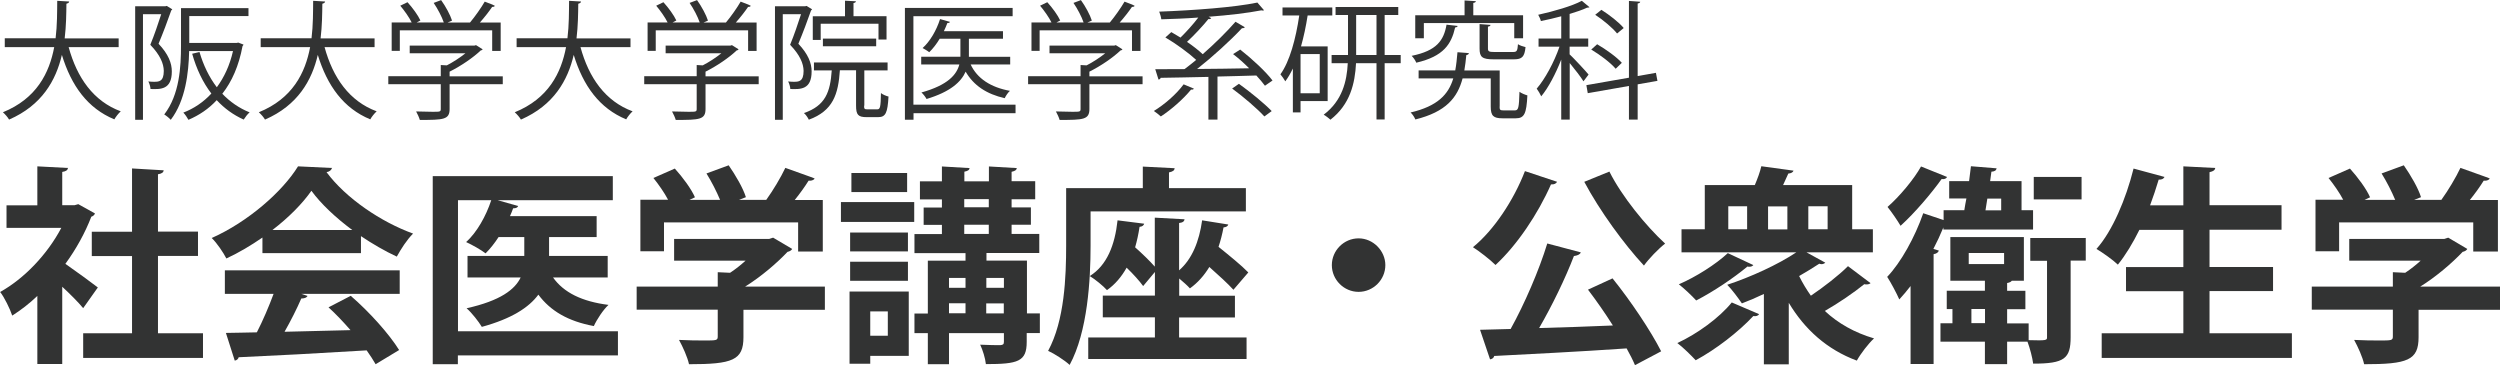 <?xml version="1.0" encoding="UTF-8"?><svg id="_レイヤー_1" xmlns="http://www.w3.org/2000/svg" viewBox="0 0 214.91 31.38"><defs><style>.cls-1{fill:#323333;}</style></defs><path class="cls-1" d="M10.2,4.05h-4.3c.72,2.63,2.13,4.65,4.48,5.52-.19.17-.43.47-.55.69-2.3-.95-3.7-2.89-4.51-5.54-.51,2.18-1.71,4.33-4.54,5.56-.11-.2-.34-.46-.53-.63,2.9-1.18,3.99-3.38,4.41-5.6H.41v-.76h4.37c.14-1.14.13-2.27.14-3.22l1.03.06c-.01.1-.1.15-.24.19-.01.87-.02,1.9-.15,2.98h4.64v.76Z"/><path class="cls-1" d="M14.34.51l.47.29s-.05.08-.09.1c-.29.84-.71,1.95-1.09,2.86.85.9,1.14,1.67,1.14,2.38,0,1.58-.97,1.54-1.83,1.51-.01-.19-.09-.47-.19-.65.17.02.33.03.47.03.43,0,.86,0,.86-.94-.01-.62-.31-1.36-1.16-2.24.35-.84.69-1.86.94-2.63h-1.57v9.08h-.67V.54h2.59l.12-.03ZM16.26,3.69h4.09l.13-.03c.05.02.11.04.45.17-.01.06-.05.1-.08.13-.32,1.71-.92,3.06-1.74,4.1.66.69,1.45,1.24,2.35,1.6-.18.14-.38.42-.51.62-.89-.4-1.66-.96-2.32-1.67-.69.75-1.52,1.3-2.43,1.69-.1-.19-.29-.47-.44-.62.89-.34,1.72-.89,2.41-1.64-.73-.95-1.28-2.11-1.65-3.42l.63-.15c.33,1.13.83,2.17,1.49,3.03.62-.84,1.11-1.87,1.39-3.11h-3.77c-.04,1.85-.31,4.25-1.58,5.91-.11-.13-.4-.37-.56-.46,1.32-1.71,1.44-4.11,1.44-5.91V.7h5.8v.68h-5.09v2.3Z"/><path class="cls-1" d="M32.2,4.05h-4.3c.72,2.63,2.13,4.65,4.48,5.52-.19.17-.43.47-.55.69-2.3-.95-3.7-2.89-4.51-5.54-.51,2.18-1.71,4.33-4.54,5.56-.11-.2-.34-.46-.53-.63,2.9-1.18,3.99-3.38,4.41-5.6h-4.25v-.76h4.37c.14-1.14.13-2.27.14-3.22l1.03.06c-.01.1-.1.15-.24.19-.01.87-.02,1.9-.15,2.98h4.64v.76Z"/><path class="cls-1" d="M43.22,6.55v.69h-4.57v2.13c0,.92-.53.94-2.56.94-.06-.21-.2-.52-.32-.73.56.02,1.06.03,1.41.03.64,0,.71,0,.71-.24v-2.13h-4.51v-.69h4.51v-.96l.52.03c.56-.29,1.14-.67,1.6-1.04h-4.79v-.66h5.57l.13-.04.57.36c-.03.06-.1.09-.17.1-.65.62-1.69,1.33-2.67,1.82v.4h4.57ZM34.37,2.6v1.77h-.7V1.93h1.72c-.21-.43-.62-1.01-.98-1.44l.62-.3c.44.48.91,1.13,1.11,1.57l-.32.17h2.33c-.17-.5-.53-1.18-.87-1.68l.64-.24c.4.55.79,1.29.94,1.76l-.39.17h1.93c.43-.51.97-1.28,1.27-1.8.69.25.78.31.87.36-.03.07-.12.1-.23.09-.27.4-.67.91-1.06,1.35h1.79v2.44h-.73v-1.77h-7.93Z"/><path class="cls-1" d="M54.2,4.05h-4.3c.72,2.63,2.13,4.65,4.48,5.52-.19.17-.43.47-.55.69-2.3-.95-3.7-2.89-4.51-5.54-.51,2.18-1.71,4.33-4.54,5.56-.11-.2-.34-.46-.53-.63,2.9-1.18,3.99-3.38,4.41-5.6h-4.25v-.76h4.37c.14-1.14.13-2.27.14-3.22l1.03.06c-.01.1-.1.15-.24.19-.01.87-.02,1.9-.15,2.98h4.64v.76Z"/><path class="cls-1" d="M65.22,6.55v.69h-4.57v2.13c0,.92-.53.94-2.56.94-.06-.21-.2-.52-.32-.73.56.02,1.06.03,1.41.03.64,0,.71,0,.71-.24v-2.13h-4.51v-.69h4.51v-.96l.52.03c.56-.29,1.14-.67,1.6-1.04h-4.79v-.66h5.57l.13-.04.57.36c-.03.06-.1.09-.17.1-.65.62-1.69,1.33-2.67,1.82v.4h4.57ZM56.37,2.6v1.77h-.7V1.93h1.72c-.21-.43-.62-1.01-.98-1.44l.62-.3c.44.48.91,1.13,1.11,1.57l-.32.17h2.33c-.17-.5-.53-1.18-.87-1.68l.64-.24c.4.55.79,1.29.94,1.76l-.39.17h1.93c.43-.51.97-1.28,1.27-1.8.69.25.78.31.87.36-.03.07-.12.1-.23.09-.27.4-.67.91-1.06,1.35h1.79v2.44h-.73v-1.77h-7.93Z"/><path class="cls-1" d="M69.34.51l.47.29s-.05.08-.09.1c-.29.84-.71,1.95-1.09,2.86.85.9,1.14,1.67,1.14,2.38,0,1.58-.97,1.54-1.83,1.51-.01-.19-.09-.47-.19-.65.17.02.33.03.47.03.43,0,.86,0,.86-.94-.01-.62-.31-1.36-1.16-2.24.35-.84.69-1.86.94-2.63h-1.57v9.08h-.67V.54h2.59l.12-.03ZM74.28,9.08c0,.28.03.32.3.32h.83c.25,0,.3-.18.32-1.4.15.13.45.25.65.3-.08,1.41-.25,1.77-.89,1.77h-1c-.73,0-.9-.21-.9-.99v-3.04h-1.39c-.14,2.04-.57,3.48-2.67,4.25-.08-.17-.26-.44-.42-.57,1.85-.64,2.26-1.8,2.39-3.67h-1.53v-.68h6.33v.68h-2v3.04ZM70.55,2.05v1.38h-.68V1.4h2.77V.06l.94.05c-.01.08-.07.13-.21.15v1.13h2.84v2.01h-.69v-1.36h-4.96ZM75.32,3.98h-4.58v-.66h4.58v.66Z"/><path class="cls-1" d="M87.3,9.01v.72h-8.77v.56h-.74V.68h9.26v.71h-8.53v7.61h8.77ZM86.84,4.88v.66h-3.4c.56,1.21,1.73,1.97,3.38,2.27-.17.14-.36.43-.45.63-1.56-.35-2.68-1.1-3.36-2.28-.39.88-1.3,1.73-3.36,2.35-.09-.17-.29-.43-.44-.56,2.29-.64,3.03-1.54,3.26-2.41h-3.28v-.66h3.37v-1.55h-1.78c-.27.45-.58.85-.9,1.16-.14-.12-.4-.26-.57-.36.63-.56,1.19-1.51,1.5-2.49l.85.24c-.02.07-.09.1-.22.1-.09.23-.19.47-.3.7h5.08v.65h-2.93v1.55h3.55Z"/><path class="cls-1" d="M98.22,6.55v.69h-4.57v2.13c0,.92-.53.94-2.56.94-.06-.21-.2-.52-.32-.73.56.02,1.06.03,1.41.03.64,0,.71,0,.71-.24v-2.13h-4.51v-.69h4.51v-.96l.52.03c.56-.29,1.14-.67,1.6-1.04h-4.79v-.66h5.57l.13-.04.57.36c-.03.06-.1.09-.17.1-.65.62-1.69,1.33-2.67,1.82v.4h4.57ZM89.37,2.6v1.77h-.7V1.93h1.72c-.21-.43-.62-1.01-.98-1.44l.62-.3c.44.48.91,1.13,1.11,1.57l-.32.17h2.33c-.17-.5-.53-1.18-.87-1.68l.64-.24c.4.55.79,1.29.94,1.76l-.39.17h1.93c.43-.51.97-1.28,1.27-1.8.69.25.78.31.87.36-.03.07-.12.1-.23.09-.27.4-.67.91-1.06,1.35h1.79v2.44h-.73v-1.77h-7.93Z"/><path class="cls-1" d="M102.63,7.62c-.03.07-.12.1-.24.08-.68.83-1.71,1.73-2.6,2.31-.14-.13-.42-.35-.6-.47.89-.54,1.93-1.43,2.56-2.29l.88.37ZM106.61,4.26c1,.78,2.21,1.9,2.78,2.66l-.65.45c-.19-.25-.44-.56-.74-.88-1.11.03-2.26.07-3.34.09v3.7h-.78v-3.67c-1.57.03-3.01.07-4.1.08-.03.09-.1.14-.19.15l-.28-.89c.7,0,1.56,0,2.52-.01.32-.24.66-.51,1-.79-.65-.6-1.73-1.39-2.65-1.93l.51-.46c.25.14.52.31.79.47.51-.5,1.09-1.14,1.53-1.72-1.08.08-2.16.12-3.18.15-.02-.2-.11-.48-.18-.66,2.95-.11,6.49-.37,8.44-.78l.57.66s-.06.03-.1.03-.09-.01-.13-.02c-1.18.23-2.81.42-4.53.55l.22.12c-.04.07-.13.1-.24.08-.47.58-1.21,1.38-1.84,1.96.52.35,1,.73,1.35,1.06,1.03-.9,2.08-1.94,2.82-2.79l.8.47c-.04.07-.13.09-.25.09-1.01,1.08-2.53,2.46-3.85,3.5,1.41-.01,2.96-.03,4.47-.06-.44-.44-.92-.87-1.38-1.22l.6-.38ZM106.51,7.21c.96.69,2.19,1.69,2.81,2.34l-.63.46c-.58-.64-1.79-1.68-2.77-2.4l.59-.41Z"/><path class="cls-1" d="M114.12,8.69h-2.32v.97h-.66v-3.77c-.2.41-.41.78-.65,1.1-.09-.17-.3-.46-.42-.6.8-1.11,1.32-3.04,1.62-5.06h-1.44v-.69h4.28v.69h-2.12c-.14.91-.33,1.81-.57,2.66h2.29v4.71ZM113.45,8.02v-3.37h-1.65v3.37h1.65ZM120.41,4.73v.7h-1.38v4.84h-.7v-4.84h-1.76c-.09,1.75-.51,3.55-2.2,4.86-.13-.12-.4-.33-.58-.43,1.6-1.21,1.99-2.87,2.07-4.43h-1.39v-.7h1.41V1.29h-1.07v-.69h5.39v.69h-1.17v3.44h1.38ZM116.58,4.73h1.75V1.29h-1.75v3.44Z"/><path class="cls-1" d="M128.91,9.16c0,.29.05.33.35.33h.96c.31,0,.36-.21.4-1.6.17.13.47.25.68.31-.08,1.58-.26,1.97-1,1.97h-1.14c-.78,0-1.01-.21-1.01-1.01v-2.42h-2.42c-.44,1.66-1.43,2.88-4.06,3.53-.07-.18-.25-.46-.41-.6,2.3-.54,3.25-1.53,3.67-2.93h-2.98v-.69h3.15c.09-.48.14-1,.19-1.56.75.05.87.07.98.08,0,.09-.09.14-.22.17-.04.46-.1.9-.17,1.32h3.04v3.11ZM125.31,2.22c-.01.08-.09.13-.22.14-.33,1.43-.98,2.48-3.34,3.03-.07-.18-.25-.45-.4-.59,2.16-.44,2.76-1.32,3-2.68l.96.11ZM122.4,1.98v1.31h-.74v-1.98h4.24V.04l.97.06c-.01.08-.07.13-.22.15v1.06h4.28v1.98h-.76v-1.31h-7.77ZM127.18,2.07l.95.07c-.01.08-.07.13-.22.15v1.88c0,.24.08.3.54.3h1.62c.32,0,.38-.09.42-.67.15.11.45.2.65.25-.08.83-.3,1.05-.99,1.05h-1.76c-.97,0-1.2-.19-1.2-.92v-2.1Z"/><path class="cls-1" d="M134.94,4.68c.34.32,1.4,1.45,1.62,1.73l-.44.58c-.2-.34-.76-1.06-1.18-1.57v4.86h-.73v-5.16c-.47,1.21-1.11,2.43-1.72,3.16-.09-.2-.26-.49-.39-.66.7-.8,1.51-2.29,1.96-3.61h-1.8v-.7h1.95v-1.91c-.57.15-1.18.3-1.75.41-.03-.14-.14-.39-.23-.54,1.35-.3,2.92-.75,3.75-1.2l.66.55s-.06.04-.21.04c-.4.19-.92.36-1.5.54v2.11h1.6v.7h-1.6v.67ZM142.49,6.95l-1.71.3v3.03h-.75v-2.89l-3.54.62-.12-.69,3.66-.64V.08l.97.07c-.01.08-.08.13-.22.15v6.24l1.57-.28.13.69ZM137.29,3.8c.76.44,1.68,1.1,2.13,1.6l-.53.51c-.43-.51-1.33-1.19-2.1-1.65l.5-.45ZM137.67.85c.68.43,1.52,1.08,1.91,1.56l-.57.47c-.37-.47-1.19-1.16-1.88-1.61l.54-.43Z"/><path class="cls-1" d="M8.16,18.36c-.05.13-.16.22-.31.27-.54,1.4-1.31,2.79-2.23,4.05.88.61,2.38,1.71,2.79,2.03l-1.26,1.78c-.41-.5-1.12-1.21-1.8-1.84v6.64h-2.14v-5.85c-.7.67-1.42,1.22-2.16,1.69-.18-.56-.7-1.62-1.04-2.03,2.07-1.15,4.05-3.22,5.26-5.51H.56v-1.94h2.65v-3.35l2.63.14c-.02.18-.16.29-.49.34v2.86h1.06l.32-.09,1.42.79ZM13.58,28.65h3.87v2.12H7.15v-2.12h4.2v-6.64h-3.46v-2.09h3.46v-5.44l2.72.16c-.02.18-.16.29-.49.34v4.93h3.44v2.09h-3.44v6.64Z"/><path class="cls-1" d="M22.56,21.75v-1.33c-.97.67-2.02,1.3-3.1,1.8-.25-.49-.81-1.33-1.26-1.76,3.13-1.39,6.09-4,7.42-6.16l2.92.14c-.05.18-.22.32-.47.36,1.67,2.25,4.7,4.29,7.44,5.28-.54.54-1.03,1.31-1.4,1.98-1.01-.47-2.07-1.08-3.08-1.76v1.46h-8.46ZM19.33,25.26v-2.02h15.03v2.02h-8.46l.54.18c-.07.14-.25.22-.54.22-.38.88-.9,1.91-1.44,2.86,1.78-.04,3.73-.09,5.67-.14-.61-.7-1.26-1.39-1.89-1.96l1.91-.99c1.62,1.4,3.31,3.29,4.16,4.66l-2.02,1.22c-.2-.36-.47-.76-.77-1.19-4.07.25-8.25.47-11,.59-.04.16-.18.27-.34.29l-.76-2.38c.76-.02,1.66-.02,2.66-.05.52-1.01,1.04-2.23,1.44-3.31h-4.2ZM30.28,19.77c-1.4-1.04-2.68-2.23-3.51-3.37-.77,1.1-1.94,2.29-3.35,3.37h6.86Z"/><path class="cls-1" d="M53.12,28.48v2.07h-13.76v.76h-2.16V15.14h15.48v2.07h-9.9l1.76.5c-.04.13-.18.2-.43.2-.07.22-.18.45-.27.67h7.45v1.8h-4.09v1.62h5.04v1.85h-4.7c.92,1.3,2.48,2.07,4.77,2.36-.45.41-1.01,1.26-1.26,1.82-2.21-.41-3.73-1.3-4.77-2.7-.81,1.1-2.3,2.07-4.86,2.77-.27-.45-.86-1.21-1.31-1.6,2.92-.65,4.16-1.62,4.65-2.65h-4.57v-1.85h4.88v-1.62h-2.21c-.34.52-.72,1.01-1.12,1.4-.41-.32-1.17-.74-1.67-.97.92-.83,1.71-2.23,2.16-3.6h-2.86v11.27h13.76Z"/><path class="cls-1" d="M70.91,24.65v1.98h-7v2.36c0,1.98-.94,2.32-4.68,2.32-.13-.61-.54-1.51-.86-2.09.74.04,1.55.05,2.12.05,1.12,0,1.21,0,1.21-.36v-2.29h-6.97v-1.98h6.97v-1.24l1.06.05c.47-.31.92-.67,1.33-1.04h-6.14v-1.87h8.17l.34-.11,1.64.97c-.07.13-.23.22-.4.25-.9.95-2.25,2.12-3.65,2.99h6.86ZM57.08,19.1v2.5h-2.03v-4.43h2.38c-.32-.61-.81-1.31-1.26-1.87l1.84-.81c.67.74,1.42,1.75,1.73,2.47l-.47.22h2.63c-.29-.7-.74-1.58-1.17-2.27l1.91-.7c.59.85,1.24,1.96,1.48,2.74l-.59.23h2.34c.61-.85,1.24-1.91,1.64-2.75,2.41.86,2.47.88,2.52.92-.11.16-.31.2-.52.18-.31.5-.74,1.1-1.19,1.66h2.41v4.43h-2.12v-2.5h-11.51Z"/><path class="cls-1" d="M72.29,19.08v-1.71h6.3v1.71h-6.3ZM78.12,25.06v5.53h-3.31v.68h-1.78v-6.21h5.1ZM78.05,19.99v1.62h-4.97v-1.62h4.97ZM73.08,24.14v-1.64h4.97v1.64h-4.97ZM77.98,14.87v1.64h-4.79v-1.64h4.79ZM76.32,26.77h-1.51v2.09h1.51v-2.09ZM89.39,26.94v1.69h-1.13v.76c0,1.69-.74,1.91-3.51,1.91-.05-.5-.27-1.21-.49-1.67.68.04,1.51.04,1.73.04.23-.02.31-.07.31-.29v-.74h-4.72v2.67h-1.82v-2.67h-1.15v-1.69h1.15v-4.54h3.24v-.65h-4.39v-1.64h2.36v-.79h-1.57v-1.49h1.57v-.7h-1.89v-1.55h1.89v-1.28l2.38.14c-.02.16-.14.25-.45.31v.83h2.11v-1.28l2.4.14c-.02.16-.14.25-.45.32v.81h2.03v1.55h-2.03v.7h1.66v1.49h-1.66v.79h2.38v1.64h-4.54v.65h3.48v4.54h1.13ZM83,23.89h-1.42v.85h1.42v-.85ZM81.58,26.07v.86h1.42v-.86h-1.42ZM82.89,17.12v.7h2.11v-.7h-2.11ZM82.89,19.32v.79h2.11v-.79h-2.11ZM86.3,23.89h-1.51v.85h1.51v-.85ZM84.78,26.94h1.51v-.86h-1.51v.86Z"/><path class="cls-1" d="M93.75,18.17v2.95c0,2.92-.25,7.4-1.8,10.25-.4-.38-1.35-.99-1.85-1.21,1.42-2.61,1.55-6.39,1.55-9.06v-4.93h6.59v-1.85l2.74.14c-.02.18-.14.29-.49.36v1.35h6.61v2h-13.34ZM101.36,27.28v1.73h5.8v1.85h-13.61v-1.85h5.73v-1.73h-4.48v-1.87h4.48v-2.03l-1.01,1.21c-.31-.43-.85-1.03-1.42-1.58-.43.77-.99,1.44-1.69,1.93-.32-.36-1.03-.94-1.48-1.21,1.48-.92,2.16-2.66,2.39-4.79l2.29.29c-.04.14-.16.25-.4.27-.09.61-.22,1.21-.38,1.76.61.54,1.26,1.17,1.69,1.66v-4.21l2.56.14c-.02.16-.14.29-.47.32v4.07c1.12-.97,1.73-2.5,1.98-4.3l2.25.36c-.04.14-.18.23-.41.25-.11.58-.25,1.13-.43,1.67.92.74,1.98,1.6,2.56,2.2l-1.28,1.49c-.47-.52-1.28-1.26-2.07-1.96-.45.74-1.01,1.37-1.67,1.84-.2-.23-.58-.56-.92-.85v1.48h4.79v1.87h-4.79Z"/><path class="cls-1" d="M119.09,22.79c0,1.26-1.04,2.3-2.3,2.3s-2.3-1.04-2.3-2.3,1.04-2.3,2.3-2.3,2.3,1.08,2.3,2.3Z"/><path class="cls-1" d="M133.85,15.63c-.07.14-.25.25-.52.22-1.13,2.56-2.92,5.22-4.77,6.93-.45-.45-1.37-1.17-1.94-1.53,1.8-1.46,3.51-4.05,4.47-6.54l2.77.92ZM135.89,21.7c-.07.18-.29.27-.59.31-.74,1.93-1.89,4.29-2.99,6.19,2-.05,4.18-.13,6.34-.22-.68-1.08-1.44-2.16-2.14-3.08l2.11-.97c1.58,1.96,3.29,4.52,4.18,6.27l-2.25,1.19c-.18-.43-.43-.92-.72-1.44-4.2.29-8.52.5-11.38.65-.04.18-.2.27-.36.29l-.86-2.54,2.63-.07c1.19-2.14,2.45-5.06,3.15-7.35l2.9.77ZM138.35,14.75c1.06,2.12,3.13,4.66,4.79,6.19-.58.45-1.4,1.3-1.82,1.89-1.71-1.84-3.8-4.7-5.13-7.2l2.16-.88Z"/><path class="cls-1" d="M151.22,27.01c-.09.13-.25.2-.5.16-1.28,1.37-3.21,2.86-4.95,3.8-.38-.41-1.1-1.12-1.58-1.48,1.71-.79,3.6-2.16,4.68-3.49l2.36,1.01ZM150.72,22.79c-.07.09-.18.14-.34.14-.05,0-.11,0-.16-.02-1.19.99-2.93,2.16-4.41,2.92-.36-.4-1.06-1.06-1.49-1.39,1.46-.63,3.17-1.71,4.21-2.68l2.2,1.03ZM156.91,22.58c-.07.07-.2.13-.32.13-.07,0-.13-.02-.2-.04-.52.34-1.1.7-1.73,1.06.29.59.63,1.15,1.01,1.69,1.12-.76,2.38-1.73,3.19-2.54l1.94,1.46c-.07.07-.2.11-.34.11-.05,0-.13,0-.2-.02-.86.7-2.23,1.64-3.39,2.3,1.13,1.06,2.56,1.87,4.23,2.36-.49.45-1.15,1.31-1.48,1.91-2.56-.95-4.48-2.68-5.85-4.97v5.29h-2.14v-6.05c-.65.31-1.28.58-1.89.81-.29-.43-.88-1.22-1.26-1.6,1.98-.65,4.36-1.73,5.94-2.79h-9.87v-1.98h2v-3.8h4.3c.23-.54.45-1.13.56-1.62l2.77.38c-.05.14-.2.23-.45.25-.14.31-.29.65-.45.99h5.94v3.8h1.78v1.98h-5.71l1.6.88ZM148.57,17.73v1.98h1.62v-1.98h-1.62ZM153.65,19.72v-1.98h-1.66v1.98h1.66ZM157.11,17.73h-1.66v1.98h1.66v-1.98Z"/><path class="cls-1" d="M167.06,19.73v-.18c-.25.61-.54,1.24-.86,1.85l.47.14c-.04.14-.18.27-.45.31v9.44h-1.98v-6.7c-.32.41-.65.81-.97,1.15-.2-.47-.74-1.49-1.04-1.94,1.17-1.22,2.38-3.4,3.1-5.47l1.75.59v-.85h1.78c.05-.32.11-.67.18-1.01h-1.48v-1.49h1.71l.16-1.28,2.21.18c-.04.18-.16.27-.45.29l-.11.81h2.7v2.5h.99v1.66h-7.71ZM167.38,15.21c-.07.14-.23.22-.47.18-.85,1.19-2.29,2.9-3.53,4.02-.25-.43-.79-1.22-1.12-1.62,1.03-.9,2.27-2.38,2.88-3.48l2.23.9ZM179.3,20.44v1.96h-1.3v6.59c0,1.84-.54,2.27-3.22,2.27-.07-.52-.27-1.3-.49-1.89h-1.75v1.93h-1.91v-1.93h-3.82v-1.58h1.03v-1.22h-.49v-1.58h3.28v-.86h-2.97v-3.75h6.32v3.75h-1.04c-.05.09-.18.16-.4.2v.67h1.57v1.58h-1.57v1.22h1.85v1.44c1.58.05,1.58,0,1.58-.25v-6.57h-1.44v-1.96h4.75ZM169.24,21.75v.95h3.04v-.95h-3.04ZM169.47,27.78h1.17v-1.22h-1.17v1.22ZM172.03,17.07h-1.19l-.16,1.01h1.35v-1.01ZM178.94,15.21v1.93h-4.11v-1.93h4.11Z"/><path class="cls-1" d="M189.94,28.65h7.08v2.12h-16.35v-2.12h7.02v-3.62h-4.93v-2.07h4.93v-3.2h-3.78c-.56,1.13-1.19,2.18-1.85,2.99-.41-.4-1.3-1.03-1.84-1.35,1.37-1.53,2.54-4.3,3.19-6.91l2.66.72c-.07.16-.25.25-.5.23-.22.74-.47,1.48-.74,2.21h2.86v-3.35l2.74.14c-.02.18-.16.29-.49.36v2.84h6.19v2.11h-6.19v3.2h5.46v2.07h-5.46v3.62Z"/><path class="cls-1" d="M214.91,24.65v1.98h-7v2.36c0,1.98-.94,2.32-4.68,2.32-.13-.61-.54-1.51-.86-2.09.74.04,1.55.05,2.12.05,1.12,0,1.21,0,1.21-.36v-2.29h-6.97v-1.98h6.97v-1.24l1.06.05c.47-.31.92-.67,1.33-1.04h-6.14v-1.87h8.17l.34-.11,1.64.97c-.07.13-.23.22-.4.25-.9.95-2.25,2.12-3.65,2.99h6.86ZM201.08,19.1v2.5h-2.03v-4.43h2.38c-.32-.61-.81-1.31-1.26-1.87l1.84-.81c.67.74,1.42,1.75,1.73,2.47l-.47.22h2.63c-.29-.7-.74-1.58-1.17-2.27l1.91-.7c.59.85,1.24,1.96,1.48,2.74l-.59.23h2.34c.61-.85,1.24-1.91,1.64-2.75,2.41.86,2.47.88,2.52.92-.11.16-.31.2-.52.18-.31.5-.74,1.1-1.19,1.66h2.41v4.43h-2.12v-2.5h-11.51Z"/></svg>